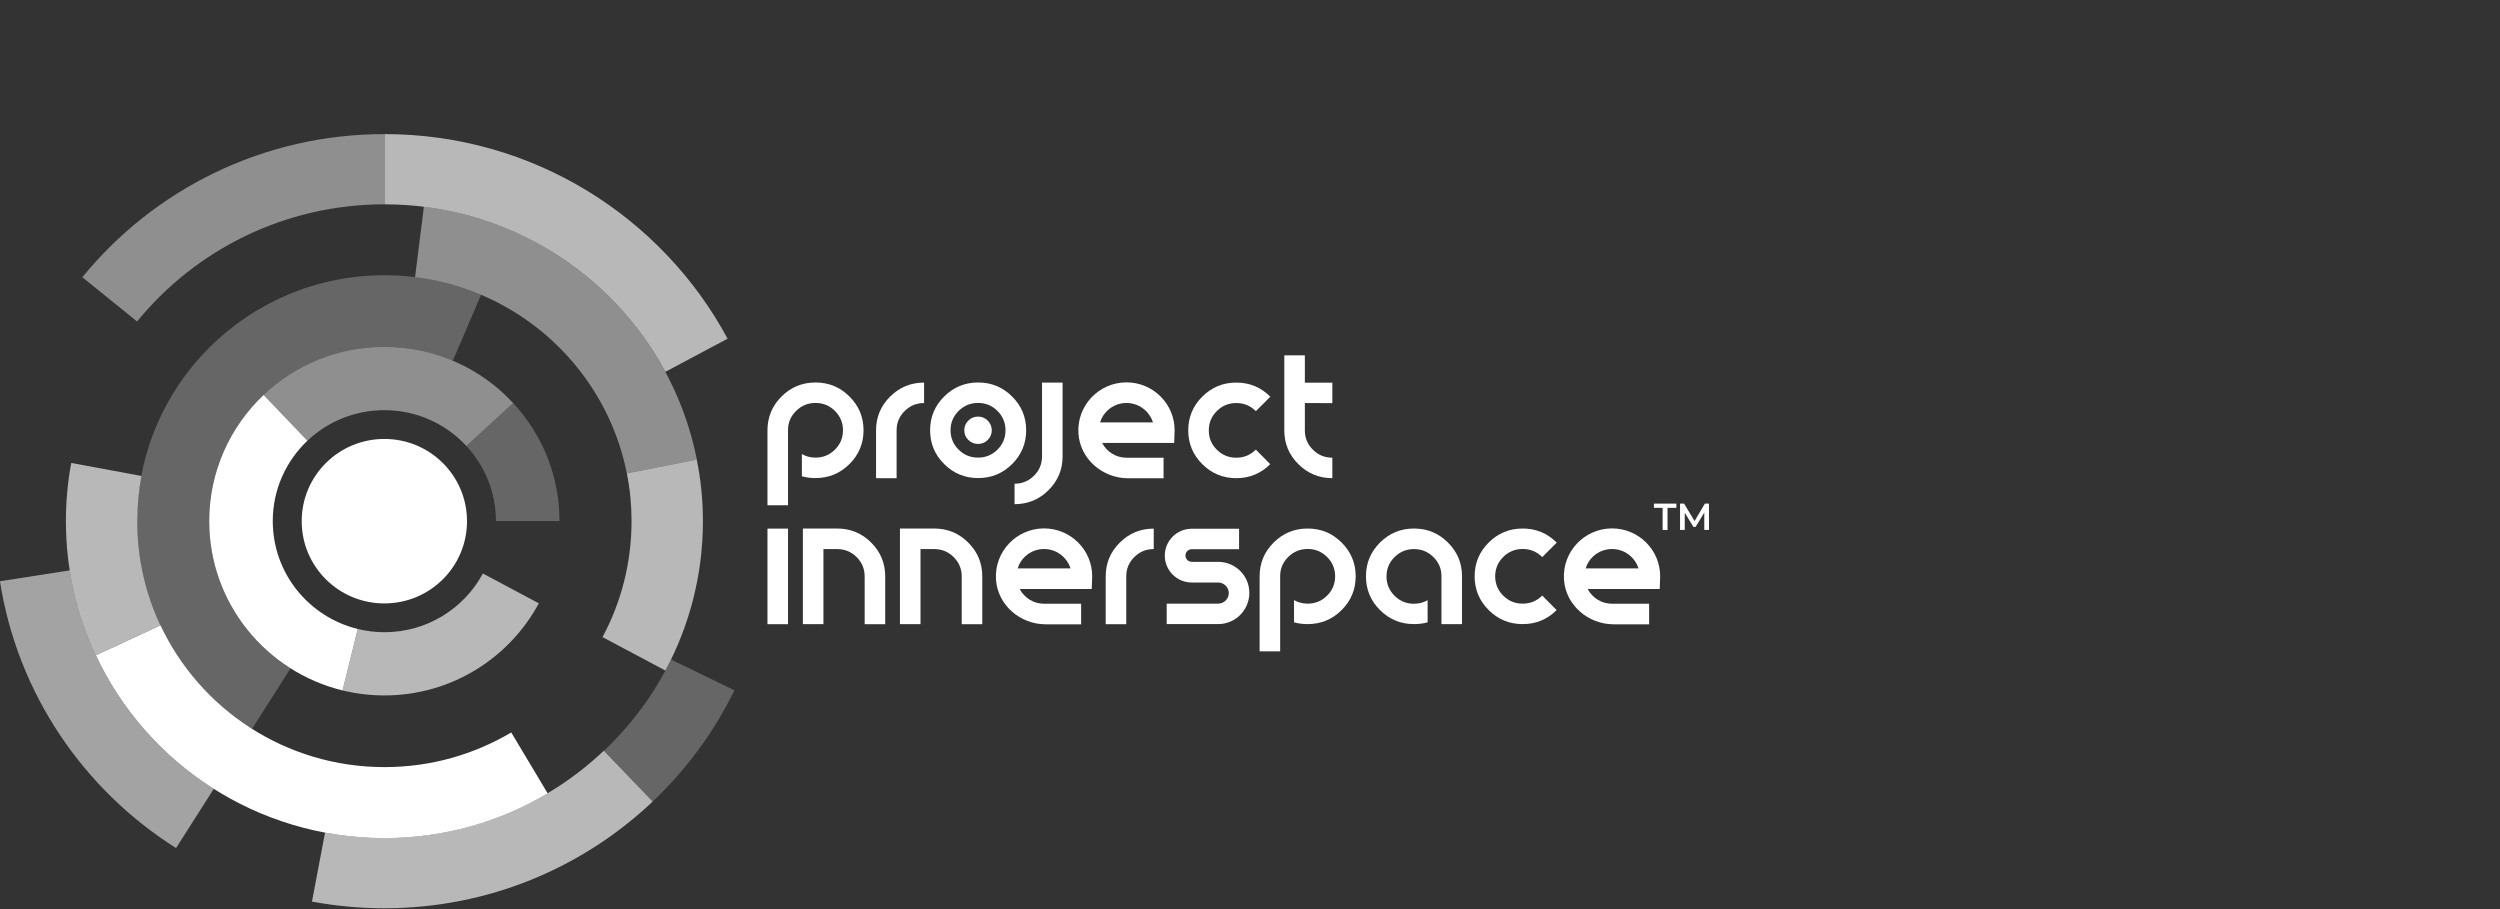<svg width="1100" height="400" viewBox="0 0 1100 400" fill="none" xmlns="http://www.w3.org/2000/svg">
<rect x="0" y="0" width="1100" height="400" fill="#333333" stroke="none"/>
<path d="M352.827 199.786C354.596 200.813 356.611 201.351 358.823 201.351C362.165 201.351 365.016 200.178 367.375 197.83C369.734 195.483 370.913 192.647 370.913 189.322C370.913 185.997 369.734 183.16 367.375 180.813C365.016 178.466 362.165 177.292 358.823 177.292C355.481 177.292 352.631 178.466 350.271 180.813C347.962 183.112 346.782 185.801 346.733 188.979V222.329H337.69V189.322C337.69 183.503 339.754 178.564 343.882 174.456C348.011 170.349 352.975 168.295 358.823 168.295C364.672 168.295 369.635 170.349 373.764 174.456C377.892 178.564 379.956 183.503 379.956 189.322C379.956 195.141 377.892 200.08 373.764 204.187C369.635 208.295 364.672 210.349 358.823 210.349C356.71 210.349 354.744 210.104 352.827 209.566V199.786Z" fill="white"/>
<path d="M406.595 177.337C403.253 177.337 400.402 178.511 398.043 180.858C395.684 183.205 394.504 186.042 394.504 189.367V210.394H385.461V189.367C385.461 183.548 387.525 178.609 391.654 174.501C395.782 170.394 400.746 168.34 406.595 168.34V177.337Z" fill="white"/>
<path d="M430.381 210.349C424.533 210.349 419.569 208.295 415.44 204.187C411.312 200.08 409.248 195.141 409.248 189.322C409.248 183.503 411.312 178.564 415.44 174.456C419.569 170.349 424.533 168.295 430.381 168.295C436.23 168.295 441.193 170.349 445.322 174.456C449.45 178.564 451.514 183.503 451.514 189.322C451.514 195.141 449.45 200.08 445.322 204.187C441.193 208.295 436.23 210.349 430.381 210.349ZM438.884 197.83C441.243 195.483 442.422 192.647 442.422 189.322C442.422 185.997 441.243 183.16 438.884 180.813C436.524 178.466 433.674 177.292 430.332 177.292C426.99 177.292 424.139 178.466 421.78 180.813C419.421 183.16 418.242 185.997 418.242 189.322C418.242 192.647 419.421 195.483 421.78 197.83C424.139 200.178 426.99 201.351 430.332 201.351C433.674 201.351 436.524 200.178 438.884 197.83Z" fill="white"/>
<path d="M458.494 168.34H467.537V200.809C467.537 206.628 465.473 211.567 461.345 215.675C457.216 219.782 452.252 221.836 446.404 221.836V212.839C449.746 212.839 452.596 211.665 454.955 209.318C457.315 206.971 458.494 204.134 458.494 200.809V168.34Z" fill="white"/>
<path d="M558.902 204.232C554.774 208.34 549.81 210.394 543.962 210.394C538.113 210.394 533.149 208.34 529.021 204.232C524.893 200.125 522.828 195.186 522.828 189.367C522.828 183.548 524.893 178.609 529.021 174.501C533.149 170.394 538.113 168.34 543.962 168.34C549.81 168.34 554.774 170.394 558.902 174.501L558.952 174.55L552.562 180.907L552.513 180.858C550.154 178.511 547.304 177.337 543.962 177.337C540.62 177.337 537.769 178.511 535.41 180.858C533.051 183.205 531.872 186.042 531.872 189.367C531.872 192.692 533.051 195.528 535.41 197.875C537.769 200.222 540.62 201.396 543.962 201.396C547.304 201.396 550.154 200.222 552.513 197.875L552.562 197.826L558.902 204.232Z" fill="white"/>
<path d="M574.137 177.335V189.365C574.137 192.69 575.317 195.526 577.676 197.873C580.035 200.22 582.885 201.394 586.227 201.394V210.392C580.379 210.392 575.415 208.338 571.287 204.23C567.158 200.123 565.094 195.184 565.094 189.365V156.357H574.137V168.387H586.227V177.384L574.137 177.335Z" fill="white"/>
<path d="M346.734 232.592V274.646H337.691V232.592H346.734Z" fill="white"/>
<path d="M383.299 238.712C379.171 234.605 374.207 232.551 368.358 232.551H353.27V274.605H362.313V241.597H368.358C371.7 241.597 374.551 242.771 376.91 245.118C379.269 247.465 380.448 250.301 380.448 253.627V274.653H389.491V253.627C389.491 247.759 387.427 242.82 383.299 238.712Z" fill="white"/>
<path d="M426.007 238.712C421.879 234.605 416.915 232.551 411.066 232.551H395.978V274.605H405.021V241.597H411.066C414.408 241.597 417.259 242.771 419.618 245.118C421.977 247.465 423.157 250.301 423.157 253.627V274.653H432.2V253.627C432.2 247.759 430.135 242.82 426.007 238.712Z" fill="white"/>
<path d="M507.641 241.589C504.299 241.589 501.449 242.763 499.09 245.11C496.73 247.457 495.551 250.293 495.551 253.619V274.646H486.508V253.619C486.508 247.8 488.572 242.861 492.7 238.753C496.829 234.646 501.793 232.592 507.641 232.592V241.589Z" fill="white"/>
<path d="M569.37 264.042C571.139 265.069 573.154 265.607 575.366 265.607C578.708 265.607 581.558 264.433 583.917 262.086C586.277 259.739 587.456 256.903 587.456 253.578C587.456 250.252 586.277 247.416 583.917 245.069C581.558 242.722 578.708 241.548 575.366 241.548C572.024 241.548 569.173 242.722 566.814 245.069C564.504 247.367 563.325 250.057 563.276 253.235V286.585H554.233V253.578C554.233 247.759 556.297 242.82 560.425 238.712C564.554 234.605 569.517 232.551 575.366 232.551C581.214 232.551 586.178 234.605 590.307 238.712C594.435 242.82 596.499 247.759 596.499 253.578C596.499 259.397 594.435 264.336 590.307 268.443C586.178 272.551 581.214 274.605 575.366 274.605C573.253 274.605 571.287 274.36 569.37 273.822V264.042Z" fill="white"/>
<path d="M628.15 273.822C626.283 274.36 624.268 274.605 622.154 274.605C616.306 274.605 611.342 272.551 607.214 268.443C603.085 264.336 601.021 259.397 601.021 253.578C601.021 247.759 603.085 242.82 607.214 238.712C611.342 234.605 616.306 232.551 622.154 232.551C628.003 232.551 632.967 234.605 637.095 238.712C641.223 242.82 643.288 247.759 643.288 253.578V274.605H634.245V253.284C634.195 250.106 633.016 247.416 630.706 245.118C628.347 242.771 625.496 241.597 622.154 241.597C618.812 241.597 615.962 242.771 613.603 245.118C611.244 247.465 610.064 250.301 610.064 253.627C610.064 256.952 611.244 259.788 613.603 262.135C615.962 264.482 618.812 265.656 622.154 265.656C624.366 265.656 626.332 265.118 628.15 264.091V273.822Z" fill="white"/>
<path d="M684.915 268.443C680.786 272.551 675.823 274.605 669.974 274.605C664.126 274.605 659.162 272.551 655.033 268.443C650.905 264.336 648.841 259.397 648.841 253.578C648.841 247.759 650.905 242.82 655.033 238.712C659.162 234.605 664.126 232.551 669.974 232.551C675.823 232.551 680.786 234.605 684.915 238.712L684.964 238.761L678.575 245.118L678.526 245.069C676.167 242.722 673.316 241.548 669.974 241.548C666.632 241.548 663.781 242.722 661.422 245.069C659.063 247.416 657.884 250.252 657.884 253.578C657.884 256.903 659.063 259.739 661.422 262.086C663.781 264.433 666.632 265.607 669.974 265.607C673.316 265.607 676.167 264.433 678.526 262.086L678.575 262.037L684.915 268.443Z" fill="white"/>
<path d="M727.722 223.45H731.555V233.181H733.718V223.45H737.601V221.592H727.722V223.45Z" fill="white"/>
<path d="M751.952 233.181V221.592H750.134L745.612 229.269L740.993 221.592H739.223V233.181H741.287V225.602L745.121 231.861H746.055L749.888 225.504V233.181H751.952Z" fill="white"/>
<path d="M535.999 274.599H513.342V265.601H535.999C538.555 265.601 540.668 263.498 540.668 260.956C540.668 258.413 538.555 256.31 535.999 256.31H524.4C517.864 256.31 512.507 251.029 512.507 244.476C512.507 237.924 517.815 232.643 524.4 232.643H545.19V241.64H524.4C522.828 241.64 521.599 242.912 521.599 244.427C521.599 245.992 522.877 247.215 524.4 247.215H535.999C543.568 247.215 549.711 253.327 549.711 260.858C549.711 268.437 543.568 274.599 535.999 274.599Z" fill="white"/>
<path d="M480.561 253.574C480.561 241.936 471.075 232.498 459.378 232.498C447.239 232.498 437.41 242.767 438.245 255.041C438.982 266.239 448.861 274.698 460.116 274.698H475.695V265.652H459.378C454.709 265.652 450.679 263.011 448.664 259.148H480.364L480.561 253.574ZM447.78 250.102C449.008 245.897 452.645 242.62 457.019 241.789C463.507 240.566 469.306 244.527 471.026 250.102H447.78Z" fill="white"/>
<path d="M730.474 253.574C730.474 241.936 720.989 232.498 709.292 232.498C697.153 232.498 687.323 242.767 688.159 255.041C688.896 266.239 698.774 274.698 710.029 274.698H725.609V265.652H709.292C704.623 265.652 700.593 263.011 698.578 259.148H730.278L730.474 253.574ZM697.693 250.102C698.922 245.897 702.559 242.62 706.933 241.789C713.42 240.566 719.22 244.527 720.94 250.102H697.693Z" fill="white"/>
<path d="M516.832 189.318C516.832 177.68 507.346 168.242 495.649 168.242C483.51 168.242 473.68 178.511 474.516 190.785C475.253 201.983 485.132 210.443 496.386 210.443H511.966V201.396H495.649C490.98 201.396 486.95 198.756 484.935 194.893H516.635L516.832 189.318ZM484.05 185.846C485.279 181.641 488.916 178.364 493.29 177.533C499.778 176.311 505.577 180.272 507.297 185.846H484.05Z" fill="white"/>
<g opacity="0.65">
<path d="M287.167 352.691C256.45 381.786 214.871 399.635 169.115 399.635C158.254 399.635 147.589 398.608 137.268 396.701L143.018 366.334C151.471 367.899 160.171 368.73 169.066 368.73C206.516 368.73 240.575 354.109 265.69 330.295L287.167 352.691Z" fill="white"/>
<path d="M320.145 149.024L292.77 163.596C269.179 119.733 222.637 89.905 169.165 89.905V59C234.481 59 291.295 95.43 320.145 149.024Z" fill="white"/>
<path d="M70.575 275.14L42.119 288.343C33.666 270.396 28.997 250.396 28.997 229.321C28.997 220.568 29.783 212.01 31.356 203.697L62.22 209.419C61.041 215.873 60.402 222.524 60.402 229.272C60.353 245.702 64.039 261.203 70.575 275.14Z" fill="white"/>
<path d="M309.283 229.323C309.283 253.088 303.287 275.484 292.77 295.044L265.1 280.325C273.259 265.166 277.878 247.758 277.878 229.323C277.878 222.135 277.19 215.093 275.814 208.296L306.58 202.232C308.35 210.985 309.283 220.032 309.283 229.323Z" fill="white"/>
<path d="M237.086 265.455C224.111 289.562 198.555 305.993 169.115 305.993C162.775 305.993 156.632 305.21 150.734 303.792L157.418 276.751C161.154 277.68 165.085 278.169 169.165 278.169C187.89 278.169 204.206 267.704 212.463 252.35L237.086 265.455Z" fill="white"/>
</g>
<path d="M240.969 349.069C219.983 361.587 195.409 368.776 169.165 368.776C112.94 368.776 64.481 335.866 42.168 288.336L70.624 275.133C87.973 312.003 125.571 337.529 169.214 337.529C189.561 337.529 208.63 331.954 224.947 322.272L240.969 349.069Z" fill="white"/>
<path d="M157.419 276.752L150.734 303.794C117.069 295.579 92.053 265.359 92.053 229.32C92.053 207.461 101.243 187.755 115.987 173.77L135.253 193.916C125.866 202.816 120.017 215.383 120.017 229.271C120.017 252.254 135.941 271.52 157.419 276.752Z" fill="white"/>
<g opacity="0.45">
<path d="M169.116 59V89.905C125.178 89.905 86.008 110.002 60.304 141.445L36.222 121.983C67.578 83.548 115.496 59 169.116 59Z" fill="white"/>
<path d="M306.63 202.225L275.814 208.289C266.82 162.91 229.321 127.702 182.631 121.932L186.514 90.93C246.719 98.362 295.031 143.741 306.63 202.225Z" fill="white"/>
<path d="M225.783 177.341L205.19 196.216C196.245 186.534 183.369 180.47 169.116 180.47C155.994 180.47 144.051 185.605 135.254 193.918L115.988 173.771C129.798 160.666 148.523 152.646 169.116 152.646C191.527 152.646 211.727 162.133 225.783 177.341Z" fill="white"/>
</g>
<g opacity="0.25">
<path d="M94.068 347.064L77.456 373.128C36.762 347.456 7.716 305.109 0 255.769L30.668 250.977C37.008 291.368 60.746 326.038 94.068 347.064Z" fill="white"/>
<path d="M323.143 303.741C314.149 322.176 301.912 338.704 287.167 352.689L265.788 330.293C277.879 318.851 287.905 305.305 295.277 290.195L323.143 303.741Z" fill="white"/>
<path d="M211.677 129.708L199.243 158.705C190.003 154.793 179.78 152.642 169.115 152.642C126.554 152.642 92.052 186.969 92.052 229.317C92.052 256.554 106.305 280.466 127.832 294.06L110.876 320.71C80.503 301.541 60.353 267.752 60.353 229.317C60.353 169.561 109.057 121.102 169.115 121.102C184.204 121.102 198.604 124.182 211.677 129.708Z" fill="white"/>
<path d="M246.178 229.269H218.214C218.214 216.507 213.25 204.917 205.19 196.213L225.782 177.338C238.462 190.981 246.178 209.22 246.178 229.269Z" fill="white"/>
</g>
<path d="M436.378 189.319C436.378 190.982 435.789 192.4 434.609 193.574C433.43 194.747 432.004 195.334 430.333 195.334C428.662 195.334 427.237 194.747 426.057 193.574C424.878 192.4 424.288 190.982 424.288 189.319C424.288 187.657 424.878 186.239 426.057 185.065C427.237 183.891 428.662 183.305 430.333 183.305C432.004 183.305 433.43 183.891 434.609 185.065C435.789 186.288 436.378 187.706 436.378 189.319Z" fill="white"/>
<path d="M205.484 229.321C205.484 249.321 189.217 265.506 169.115 265.506C149.014 265.506 132.747 249.321 132.747 229.321C132.747 209.321 149.014 193.135 169.115 193.135C189.217 193.135 205.484 209.321 205.484 229.321Z" fill="white"/>
<path opacity="0.4" d="M94.068 347.062L77.456 373.126C36.762 347.454 7.716 305.107 6.10352e-05 255.767L30.668 250.975C37.008 291.366 60.746 326.036 94.068 347.062Z" fill="white"/>
</svg>
